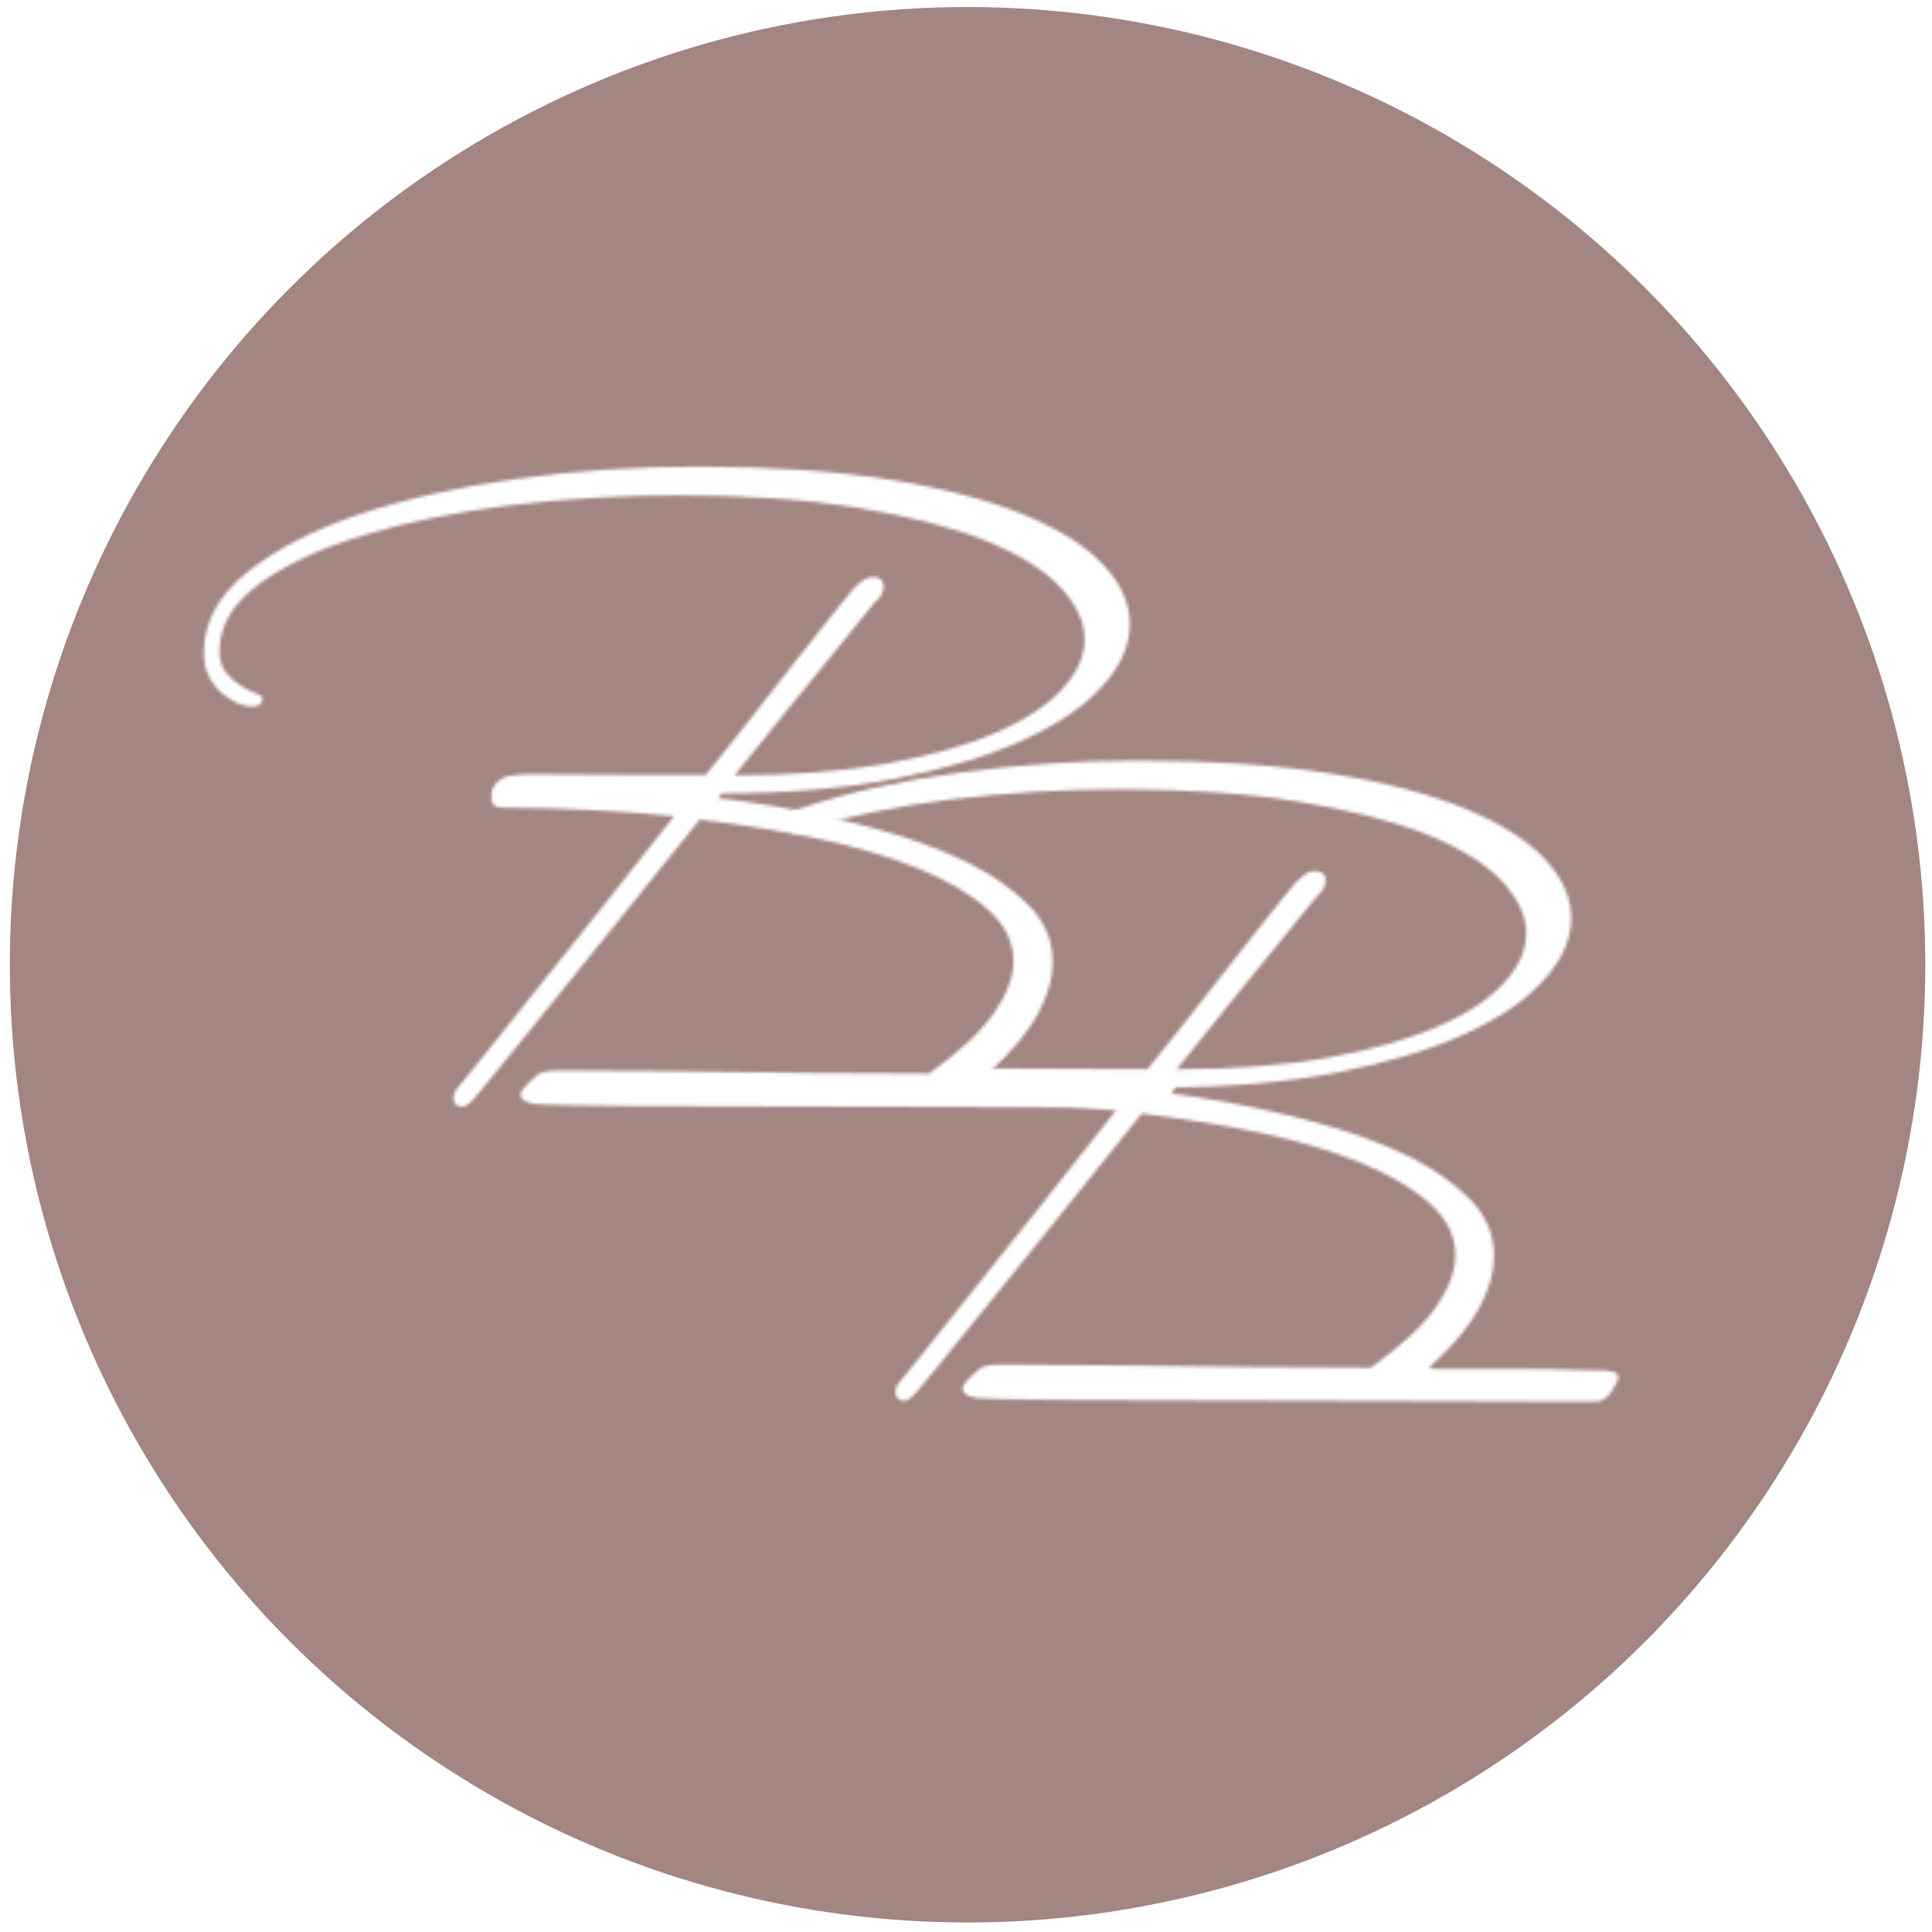 <?xml version="1.0" encoding="UTF-8"?> <!-- Generator: Adobe Illustrator 27.9.0, SVG Export Plug-In . SVG Version: 6.00 Build 0) --> <svg xmlns="http://www.w3.org/2000/svg" xmlns:xlink="http://www.w3.org/1999/xlink" id="Layer_1" x="0px" y="0px" viewBox="0 0 619 619" style="enable-background:new 0 0 619 619;" xml:space="preserve"> <style type="text/css"> .st0{fill:#A38681;stroke:#A38681;stroke-width:1.107;} .st1{fill:#FFFFFF;filter:url(#Adobe_OpacityMaskFilter);} .st2{mask:url(#mask0_148_41_00000011014274031612535550000005465579076398152853_);} .st3{fill:#FFFFFF;} .st4{fill:#FFFFFF;filter:url(#Adobe_OpacityMaskFilter_00000018936107395325438480000007736352687107573943_);} .st5{mask:url(#mask1_148_41_00000156548213276768220140000007599311498324153790_);} </style> <circle class="st0" cx="310" cy="309.1" r="306.3"></circle> <defs> <filter id="Adobe_OpacityMaskFilter" filterUnits="userSpaceOnUse" x="-67.4" y="123.6" width="1548.6" height="373.8"> <feColorMatrix type="matrix" values="1 0 0 0 0 0 1 0 0 0 0 0 1 0 0 0 0 0 1 0"></feColorMatrix> </filter> </defs> <mask maskUnits="userSpaceOnUse" x="-67.4" y="123.6" width="1548.6" height="373.8" id="mask0_148_41_00000011014274031612535550000005465579076398152853_"> <path class="st1" d="M375.7,345.4c-0.8-0.1-1.6-0.4-2.5-0.5c-1,0-3.1,0-6.1-0.1c-3.1-0.1-6.5-0.1-10.5-0.3c-4-0.1-8-0.1-12.3-0.1 H319c-0.5,0-1,0-1.6-0.1c-0.5-0.1-0.8-0.2-0.8-0.4l0.5-0.5c7.3-6.7,12.5-13,15.6-18.8c3.1-5.9,4.6-11.3,4.6-16.2 c0-6.9-2.5-13-7.5-18.1c-5-5.2-11.4-9.7-19-13.6c-7.7-3.8-16-7-25.1-9.7c-9.1-2.7-17.5-4.7-25.4-6.4c-7.9-1.6-14.7-2.8-20.3-3.6 c-5.6-0.8-9-1.2-10-1.2c0.2-0.4,0.6-0.9,1.3-1.6c20.7,0,39.2-1.6,55.5-4.7c16.2-3.2,30-7.3,41.1-12.4c11.1-5.1,19.7-10.9,25.4-17.4 c5.8-6.4,8.7-13,8.7-19.8c0-6.4-2.7-12.6-8.2-18.6c-5.5-6-13.8-11.4-25.2-16.2c-11.4-4.7-25.8-8.6-43.3-11.4 c-17.5-2.8-38.2-4.2-62.2-4.2c-19.4,0-38.6,1.3-57.4,3.9s-35.8,6.4-50.6,11.4c-14.9,5-26.9,11.3-36.1,18.7 c-9.1,7.4-13.7,16-13.7,25.7c0,3,0.6,5.6,1.7,7.7c1.2,2.1,2.5,3.9,4.2,5.3c1.6,1.4,3.3,2.4,5.1,3.2c1.8,0.7,3.2,1,4.3,1 c2.3,0,3.5-0.9,3.5-2.7c0-0.5-0.7-1-2.2-1.6c-1.4-0.5-3-1.3-4.7-2.4c-1.7-1-3.3-2.4-4.7-4.1c-1.4-1.7-2.2-4-2.2-7 c0-8.1,4.3-15.3,12.7-21.5c8.5-6.2,19.6-11.4,33.4-15.6c13.8-4.2,29.4-7.4,47-9.6c17.6-2.1,35.5-3.2,53.7-3.2 c22.1,0,41.4,1.3,57.7,4c16.4,2.7,29.9,6.1,40.7,10.4c10.8,4.4,18.8,9.3,24.1,14.9c5.2,5.6,7.9,11.2,7.9,16.8 c0,5.6-2.4,10.8-7.3,16.1c-4.8,5.2-11.9,9.9-21.3,13.9c-9.3,4.1-21,7.3-34.9,9.9c-13.8,2.4-29.8,3.7-47.8,3.7h-0.8 c5.9-7.4,11.5-14.4,16.9-21c5.4-6.5,10-12.3,14.1-17.3c4-5,7.3-9,9.8-12.1c2.5-3.1,3.8-4.7,4-4.9c1.9-1.6,2.9-3.3,2.9-5.3 c0-2-1.2-2.9-3.5-2.9c-1.4,0-2.9,0.7-4.4,2.1c-1.5,1.4-2.5,2.4-2.8,2.9c-0.2,0.1-1.5,1.9-4,4.9c-2.5,3.1-5.8,7.3-10,12.6 c-4.2,5.3-9,11.5-14.6,18.6c-5.5,7.1-11.4,14.5-17.7,22.3h-17.8c-6.5,0-12.6,0-18.3-0.1c-5.7-0.1-10.5-0.1-14.6-0.1h-6.8 c-0.9,0-2.5,0.1-4.7,0.4c-2.2,0.3-4,1.2-5.2,2.8c-0.7,0.9-1.1,1.7-1.2,2.4c-0.1,0.7-0.1,1.3-0.1,1.9c0,2.1,1.2,3.2,3.5,3.2 c9.1,0,18.2,0.2,27.4,0.7c9.2,0.4,18.5,1.1,27.7,2c-8.2,10.4-16.4,20.8-24.5,31c-8.2,10.3-15.5,19.5-22,27.6 c-6.5,8.1-11.8,14.7-15.9,19.9c-4.1,5.1-6.3,7.8-6.4,7.9c-1.3,1.3-1.9,2.6-1.9,4c0,1.8,1,2.7,2.9,2.7c0.7,0,1.5-0.4,2.4-1.3 l1.3-1.3c0,0,2.7-3.3,7.1-8.6c4.3-5.4,10-12.4,16.9-20.8c6.9-8.5,14.5-17.9,22.9-28.4c8.4-10.4,16.9-21,25.4-31.6 c13.4,1.6,26.2,3.7,38.3,6.2c12.1,2.6,22.8,5.8,32,9.6c9.2,3.8,16.5,8.1,22,13c5.5,4.9,8.2,10.4,8.2,16.6c0,5.1-2.1,10.7-6.3,16.7 c-4.2,6-11.1,12.4-20.8,19.3h-0.3c-3.1,0-7.9,0-14.4-0.1c-6.6-0.1-14-0.1-22.2-0.1c-8.2,0-16.8-0.1-25.7-0.3 c-8.9-0.1-17.1-0.3-24.7-0.3c-7.6,0-13.9,0-19.3-0.1c-5.4-0.1-8.6-0.1-9.6-0.1c-1.9,0-3.5,0-4.7,0.1c-1.2,0.1-2.2,0.3-2.9,0.5 c-0.8,0.3-1.6,0.7-2.2,1.3c-0.7,0.6-1.5,1.3-2.4,2.2c-1.6,1.6-2.4,2.8-2.4,3.7c0,1.4,1.4,2.4,4.3,2.9c0.5,0.1,3.7,0.3,9.6,0.4 c5.9,0.1,13.5,0.1,22.7,0.3c9.2,0.1,19.6,0.1,31.2,0.1c11.6,0,23.4,0,35.5,0.1c12,0.1,23.9,0.1,35.6,0.1c11.7,0,22.1,0,31.3,0.1 c9.2,0.1,16.8,0.1,22.7,0.1h9.6c2.2,0,4-1,5.4-3.2c1.4-2.1,2.2-3.8,2.2-5C376.9,346.1,376.5,345.6,375.7,345.4L375.7,345.4z"></path> </mask> <g class="st2"> <path class="st3" d="M1481.3,123.6H-67.4v373.8h1548.6V123.6z"></path> </g> <defs> <filter id="Adobe_OpacityMaskFilter_00000030446958501059672750000006636778103232525999_" filterUnits="userSpaceOnUse" x="253.8" y="218.4" width="1369.6" height="373.8"> <feColorMatrix type="matrix" values="1 0 0 0 0 0 1 0 0 0 0 0 1 0 0 0 0 0 1 0"></feColorMatrix> </filter> </defs> <mask maskUnits="userSpaceOnUse" x="253.8" y="218.4" width="1369.6" height="373.8" id="mask1_148_41_00000156548213276768220140000007599311498324153790_"> <path style="fill:#FFFFFF;filter:url(#Adobe_OpacityMaskFilter_00000030446958501059672750000006636778103232525999_);" d=" M517,439.6c-0.8-0.1-1.6-0.4-2.5-0.5c-1,0-3.1,0-6.1-0.1c-3.1-0.1-6.5-0.1-10.5-0.3c-4-0.1-8-0.1-12.3-0.1h-25.2 c-0.5,0-1,0-1.6-0.1c-0.5-0.1-0.8-0.2-0.8-0.4l0.5-0.5c7.3-6.7,12.5-13,15.6-18.8c3.1-5.9,4.6-11.3,4.6-16.2c0-6.9-2.5-13-7.5-18.1 c-5-5.2-11.4-9.7-19-13.6c-7.7-3.8-16-7-25.1-9.7s-17.5-4.7-25.4-6.4c-7.9-1.6-14.7-2.8-20.3-3.6c-5.6-0.8-9-1.2-10-1.2 c0.2-0.4,0.6-0.9,1.3-1.6c20.7,0,39.2-1.6,55.5-4.7c16.2-3.2,30-7.3,41.1-12.4s19.7-10.9,25.4-17.4c5.8-6.4,8.7-13,8.7-19.8 c0-6.4-2.7-12.6-8.2-18.6c-5.5-6-13.8-11.4-25.2-16.2c-11.4-4.7-25.8-8.6-43.3-11.4c-17.5-2.8-38.2-4.2-62.2-4.2 c-19.4,0-38.6,1.3-57.4,3.9c-18.8,2.6-35.8,6.4-50.6,11.4c-14.9,5-26.9,11.3-36,18.7c-9.1,7.4-13.7,16-13.7,25.7 c0,3,0.6,5.6,1.7,7.7c1.2,2.1,2.5,3.9,4.2,5.3c1.6,1.4,3.3,2.4,5.1,3.2c1.8,0.7,3.2,1,4.3,1c2.3,0,3.5-0.9,3.5-2.7 c0-0.5-0.7-1-2.2-1.6c-1.4-0.5-3-1.3-4.7-2.4c-1.7-1-3.3-2.4-4.7-4.1c-1.4-1.7-2.2-4-2.2-7c0-8.1,4.3-15.3,12.7-21.5 c8.5-6.2,19.6-11.4,33.4-15.6c13.8-4.2,29.4-7.4,47-9.6c17.6-2.1,35.5-3.2,53.7-3.2c22.1,0,41.4,1.3,57.7,4 c16.4,2.7,29.9,6.1,40.7,10.4c10.8,4.4,18.8,9.3,24.1,14.9c5.2,5.6,7.9,11.2,7.9,16.8s-2.4,10.8-7.3,16.1 c-4.8,5.2-11.9,9.9-21.3,13.9c-9.3,4.1-21,7.3-34.9,9.9c-13.8,2.4-29.8,3.7-47.8,3.7H377c5.9-7.4,11.5-14.4,16.9-21 c5.4-6.5,10-12.3,14.1-17.3c4-5,7.3-9,9.8-12.1c2.5-3.1,3.8-4.7,4-4.9c1.9-1.6,2.9-3.3,2.9-5.3c0-2-1.2-2.9-3.5-2.9 c-1.4,0-2.9,0.7-4.4,2.1c-1.5,1.4-2.5,2.4-2.8,2.9c-0.2,0.1-1.5,1.9-4,4.9c-2.5,3.1-5.8,7.3-10,12.6c-4.2,5.3-9,11.5-14.6,18.6 c-5.5,7.1-11.4,14.5-17.7,22.3h-17.8c-6.5,0-12.6,0-18.3-0.1c-5.7-0.1-10.5-0.1-14.6-0.1h-6.8c-0.9,0-2.5,0.1-4.7,0.4 c-2.2,0.3-4,1.2-5.2,2.8c-0.7,0.9-1.1,1.7-1.2,2.4c-0.1,0.7-0.1,1.3-0.1,1.9c0,2.1,1.2,3.2,3.5,3.2c9.1,0,18.2,0.2,27.4,0.7 c9.2,0.4,18.5,1.1,27.7,2c-8.2,10.4-16.4,20.8-24.5,31c-8.2,10.3-15.5,19.5-22,27.6c-6.5,8.1-11.8,14.7-15.9,19.9 c-4.1,5.1-6.3,7.8-6.4,7.9c-1.3,1.3-1.9,2.6-1.9,4c0,1.8,1,2.7,2.9,2.7c0.7,0,1.5-0.4,2.4-1.3l1.3-1.3c0,0,2.7-3.3,7.1-8.6 c4.3-5.4,10-12.4,16.9-20.8c6.9-8.5,14.5-17.9,22.9-28.4c8.4-10.4,16.9-21,25.4-31.6c13.4,1.6,26.2,3.7,38.3,6.2 c12.1,2.6,22.8,5.8,32,9.6c9.2,3.8,16.5,8.1,22,13c5.5,4.9,8.2,10.4,8.2,16.6c0,5.1-2.1,10.7-6.3,16.7c-4.2,6-11.1,12.4-20.8,19.3 h-0.3c-3.1,0-7.9,0-14.4-0.1c-6.6-0.1-14-0.1-22.2-0.1c-8.2,0-16.8-0.1-25.7-0.3c-8.9-0.1-17.1-0.3-24.7-0.3 c-7.6,0-13.9,0-19.3-0.1c-5.4-0.1-8.6-0.1-9.6-0.1c-1.9,0-3.5,0-4.7,0.1c-1.2,0.1-2.2,0.3-2.9,0.5c-0.8,0.3-1.6,0.7-2.2,1.3 c-0.7,0.6-1.5,1.3-2.4,2.2c-1.6,1.6-2.4,2.8-2.4,3.7c0,1.4,1.4,2.4,4.3,2.9c0.5,0.1,3.7,0.3,9.6,0.4c5.9,0.1,13.5,0.1,22.7,0.3 c9.2,0.1,19.6,0.1,31.2,0.1c11.6,0,23.4,0,35.5,0.1c12,0.1,23.9,0.1,35.6,0.1c11.7,0,22.1,0,31.3,0.1c9.2,0.1,16.8,0.1,22.7,0.1 h9.6c2.2,0,4-1,5.4-3.2c1.4-2.1,2.2-3.8,2.2-5C518.2,440.3,517.9,439.8,517,439.6L517,439.6z"></path> </mask> <g class="st5"> <path class="st3" d="M1623.4,218.4H253.8v373.8h1369.6V218.4z"></path> </g> </svg> 